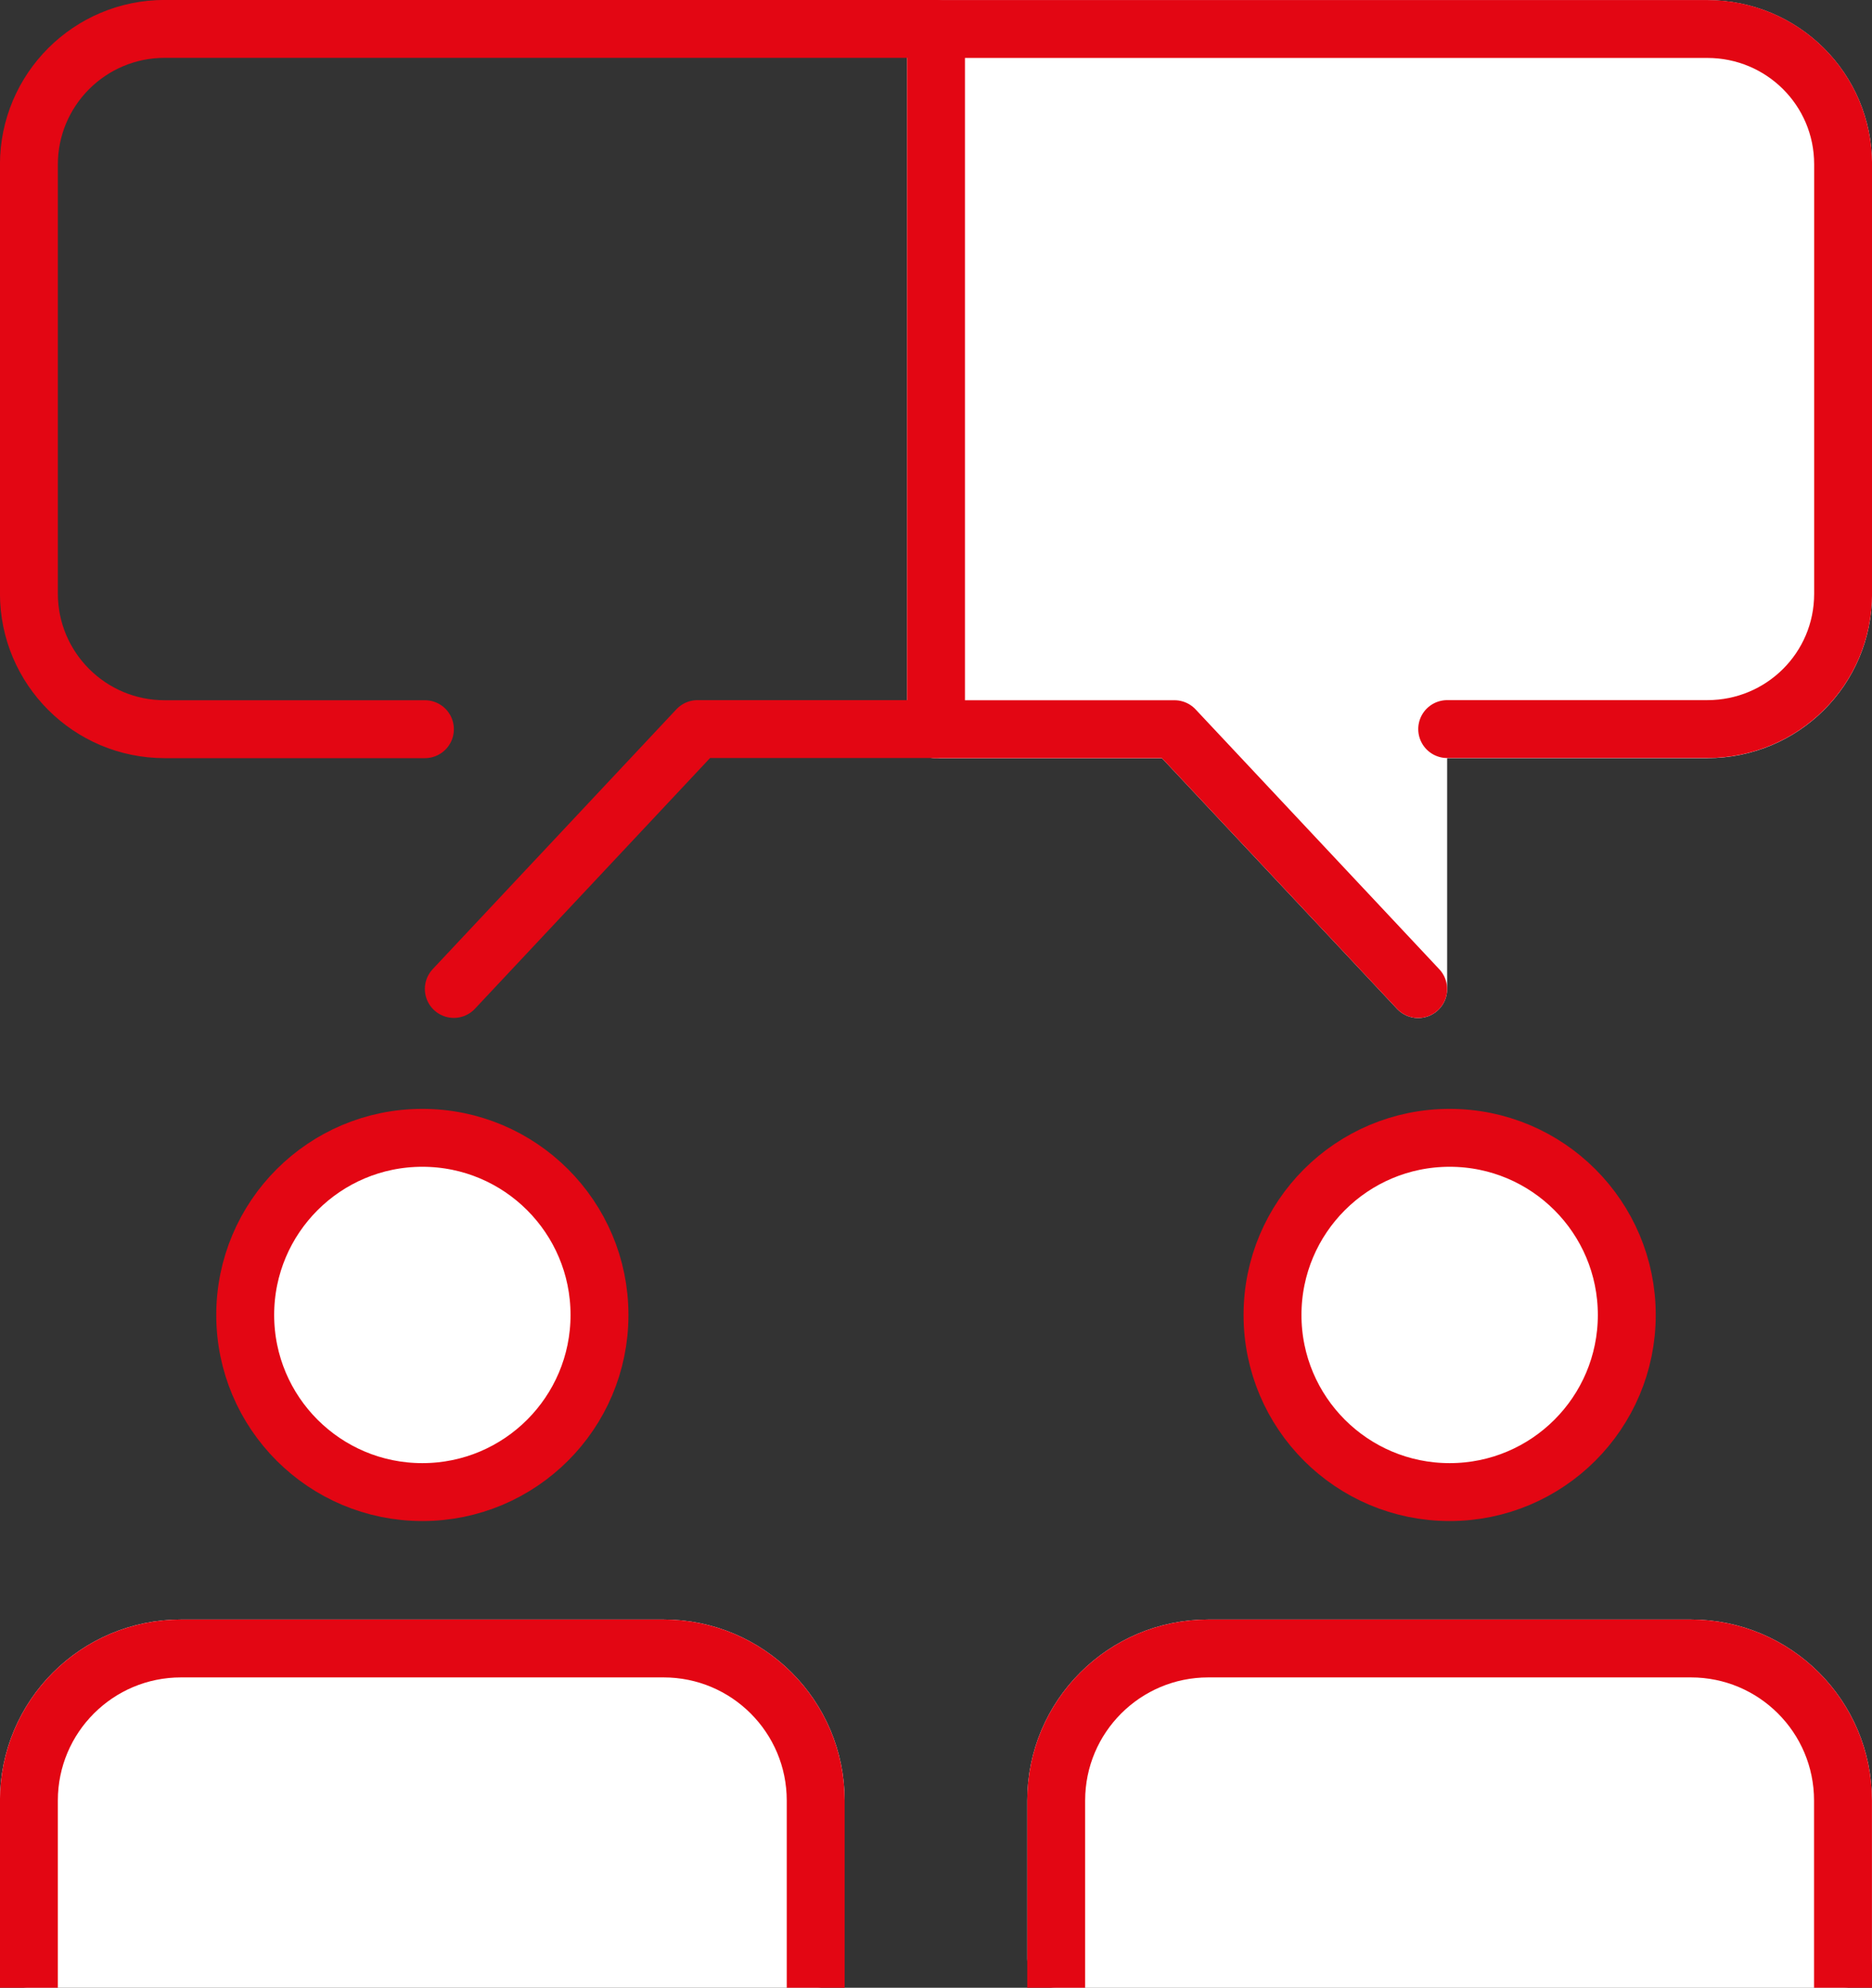 <?xml version="1.0" encoding="UTF-8"?>
<svg id="Layer_2" xmlns="http://www.w3.org/2000/svg" viewBox="0 0 174.9 185.72">
  <rect x="0" y="0" width="174.9" height="185.72" fill="#333333" stroke="none"/>
  <defs>
    <style>
      .cls-1, .cls-2, .cls-3, .cls-4, .cls-5 {
        stroke-width: 5.41px;
      }

      .cls-1, .cls-2, .cls-4 {
        stroke-linecap: round;
      }

      .cls-1, .cls-2, .cls-4, .cls-5 {
        stroke-linejoin: round;
      }

      .cls-1, .cls-2, .cls-5 {
        fill: #fff;
      }

      .cls-1, .cls-5 {
        stroke: #fff;
      }

      .cls-2, .cls-3, .cls-4 {
        stroke: #e30613;
      }

      .cls-3 {
        stroke-linejoin: bevel;
      }

      .cls-3, .cls-4 {
        fill: none;
      }

      .cls-3, .cls-5 {
        stroke-linecap: square;
      }
    </style>
  </defs>
  <g id="icons">
    <g>
      <g>
        <path class="cls-1" d="M76.21,183.02v-14.79c0-7.85-6.36-14.21-14.21-14.21H16.91c-7.85,0-14.21,6.36-14.21,14.21v14.79h73.5Z"/>
        <g>
          <path class="cls-2" d="M56.01,122.86c0,9.14-7.41,16.55-16.55,16.55s-16.55-7.41-16.55-16.55,7.41-16.55,16.55-16.55,16.55,7.41,16.55,16.55Z"/>
          <path class="cls-3" d="M76.21,183.02v-14.79c0-7.85-6.36-14.21-14.21-14.21H16.91c-7.85,0-14.21,6.36-14.21,14.21v14.79"/>
        </g>
      </g>
      <g>
        <path class="cls-1" d="M172.19,183.02v-14.79c0-7.85-6.36-14.21-14.21-14.21h-45.09c-7.85,0-14.21,6.36-14.21,14.21v14.79h73.5Z"/>
        <g>
          <path class="cls-2" d="M151.99,122.86c0,9.14-7.41,16.55-16.55,16.55s-16.55-7.41-16.55-16.55,7.41-16.55,16.55-16.55,16.55,7.41,16.55,16.55Z"/>
          <path class="cls-3" d="M172.19,183.02v-14.79c0-7.85-6.36-14.21-14.21-14.21h-45.09c-7.85,0-14.21,6.36-14.21,14.21v14.79"/>
        </g>
      </g>
      <path class="cls-5" d="M109.73,68.13l22.77,24.28v-24.28h27.02c7,0,12.68-5.63,12.68-12.63,0-12.87,0-27.29,0-40.15,0-7-5.68-12.63-12.68-12.63h-72.07v65.42s22.28,0,22.28,0Z"/>
      <path class="cls-4" d="M39.7,68.13H15.38c-7,0-12.68-5.68-12.68-12.68V15.38c0-7,5.68-12.68,12.68-12.68h72.07v65.42h-22.28s-22.77,24.28-22.77,24.28"/>
      <polyline class="cls-4" points="132.5 92.41 109.73 68.13 87.45 68.13"/>
      <path class="cls-4" d="M87.45,2.71h72.07c7,0,12.68,5.63,12.68,12.63,0,12.87,0,27.29,0,40.15,0,7-5.68,12.63-12.68,12.63h-24.31"/>
    </g>
  </g>
</svg>
